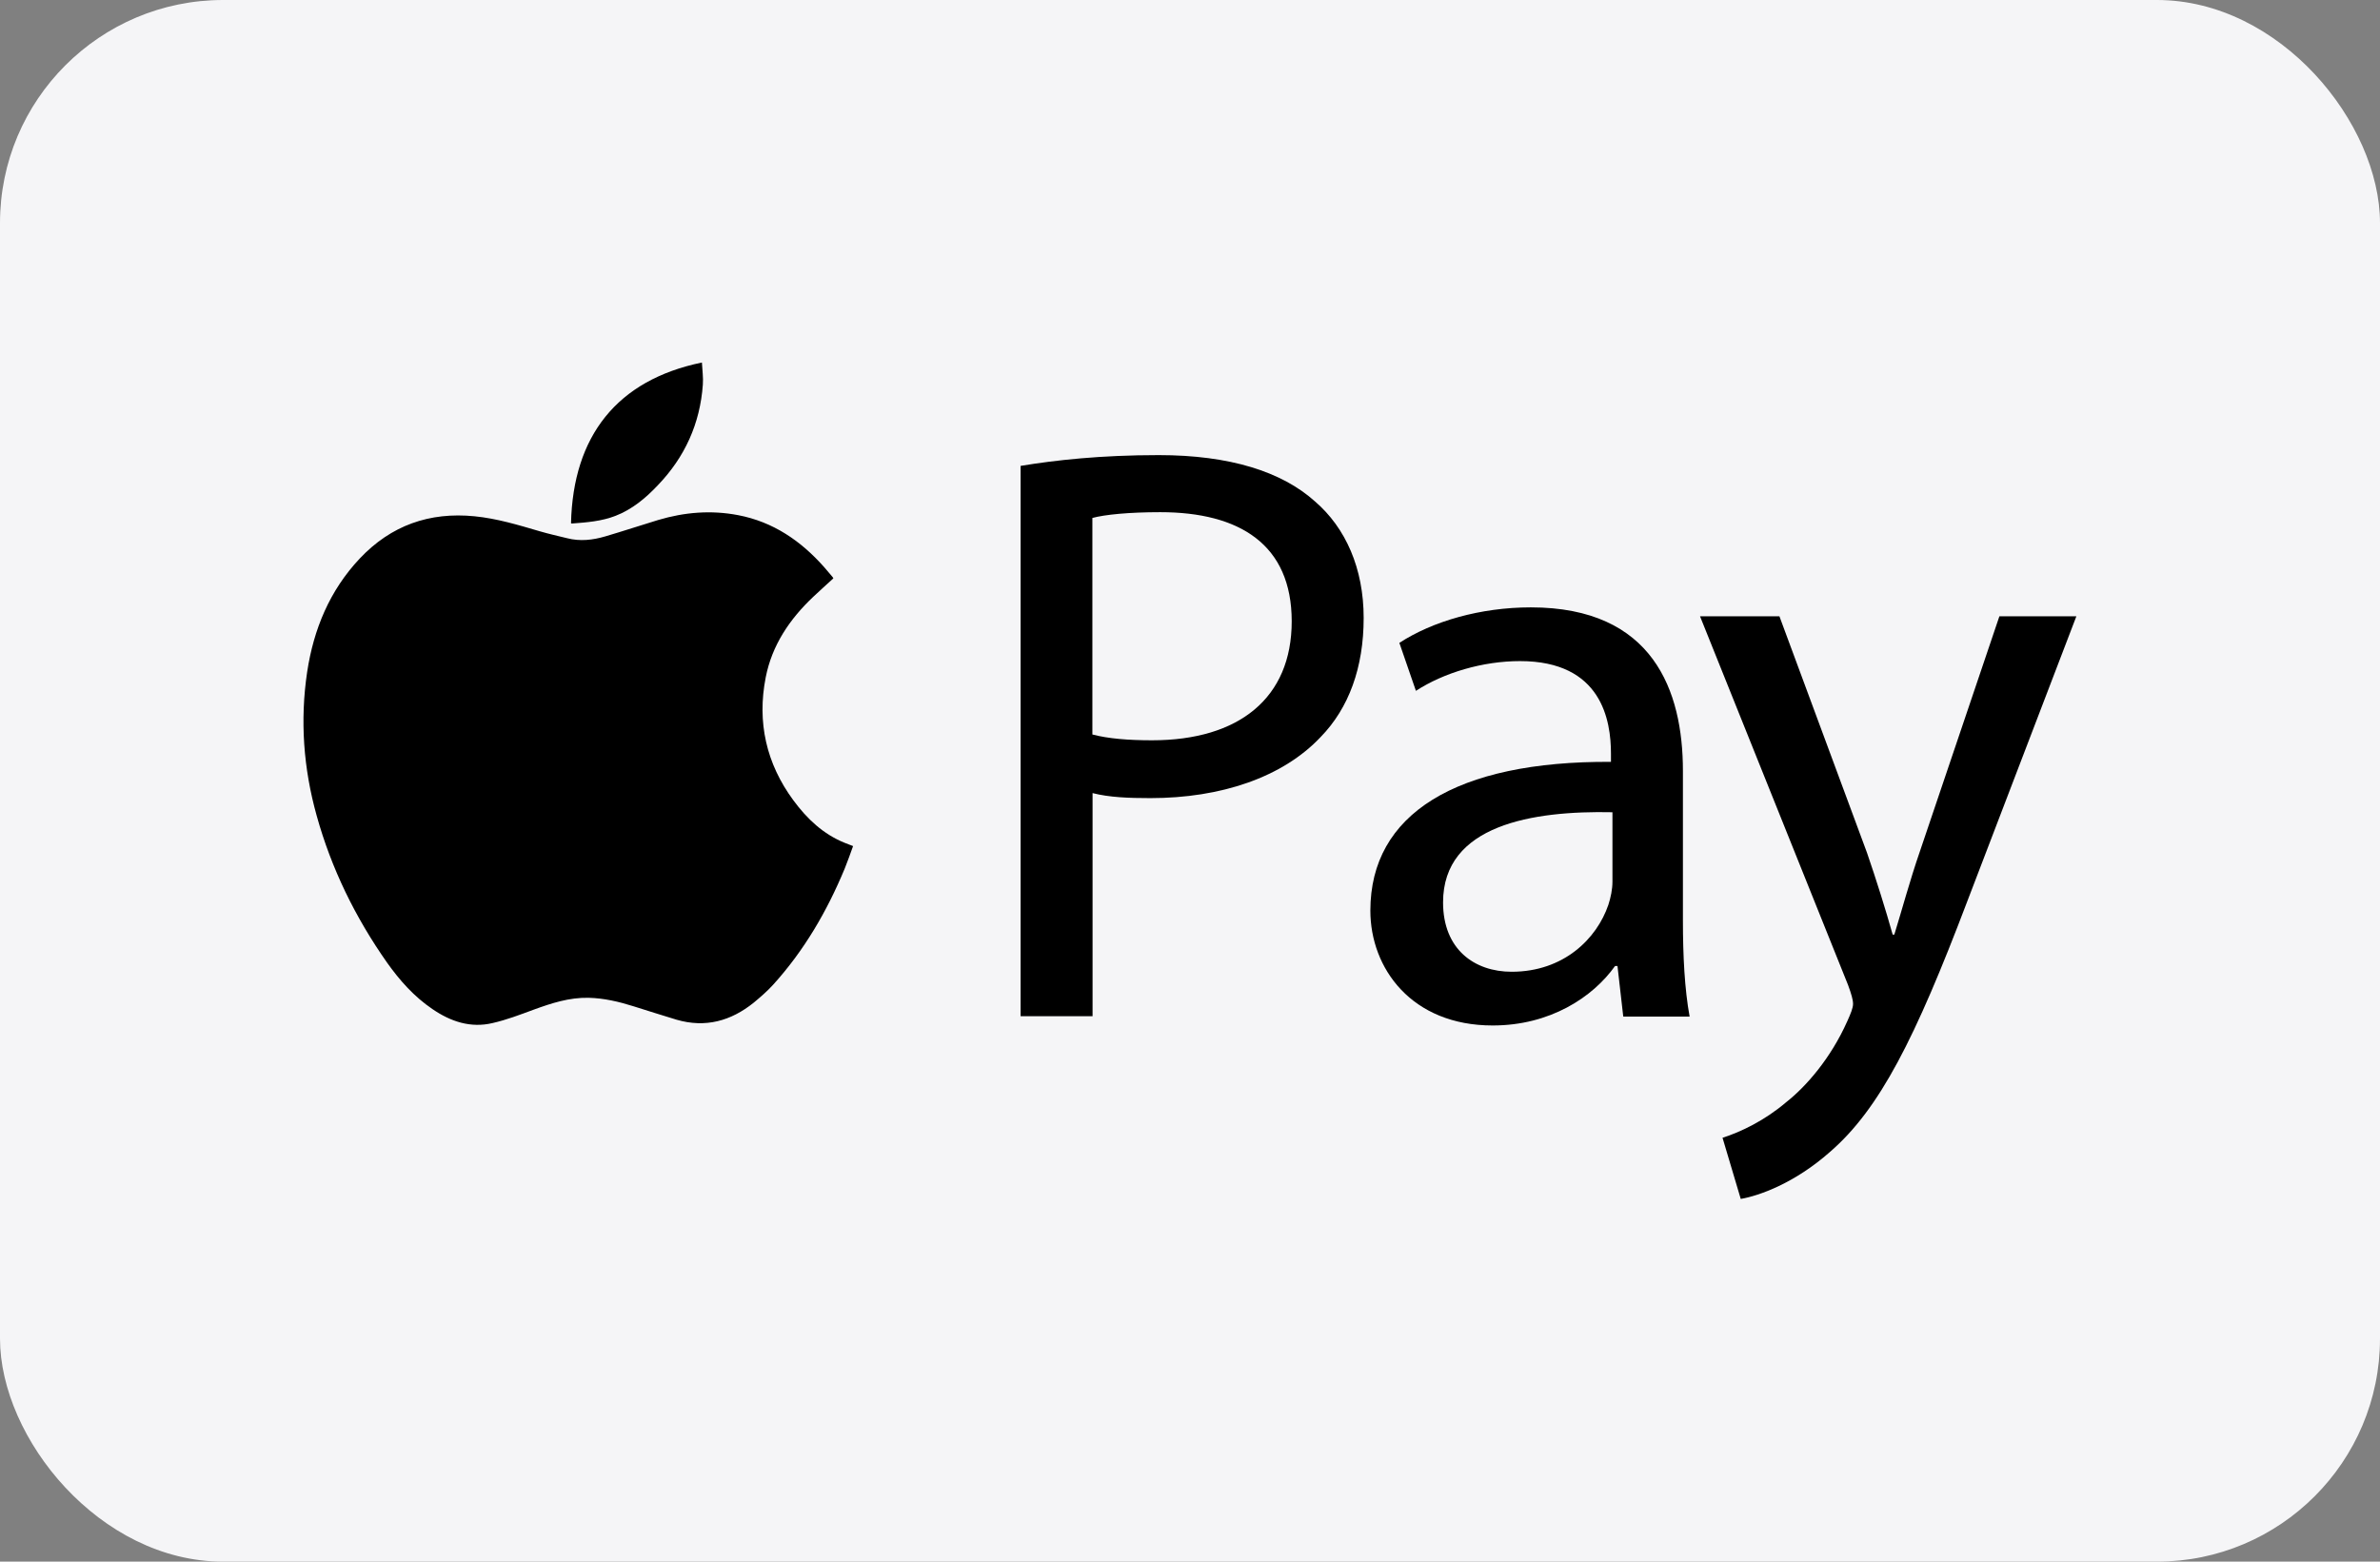 <svg viewBox="0 0 128 84" xmlns="http://www.w3.org/2000/svg" data-name="Layer 1" id="Layer_1">
  <rect x="0" y="0" width="128" height="84" fill="#808080" stroke="none"/>
  <defs>
    <style>
      .cls-1 {
        fill: #f5f5f7;
      }
    </style>
  </defs>
  <rect ry="12" rx="12" height="84" width="128" class="cls-1"></rect>
  <g>
    <path d="M44.83,31.1c-.36.33-.73.66-1.09,1-1.27,1.2-2.22,2.6-2.56,4.34-.47,2.41.03,4.63,1.49,6.61.73.99,1.6,1.82,2.77,2.29.14.06.27.1.44.17-.15.41-.29.82-.45,1.21-.95,2.29-2.18,4.41-3.86,6.26-.31.34-.67.65-1.03.95-1.23.99-2.6,1.37-4.15.92-.77-.23-1.54-.48-2.31-.72-.79-.25-1.6-.44-2.43-.46-1.04-.02-1.99.29-2.95.64-.73.27-1.46.55-2.21.72-1.18.28-2.25-.08-3.23-.75-.99-.67-1.77-1.55-2.45-2.51-1.7-2.42-2.99-5.05-3.78-7.9-.71-2.54-.9-5.12-.51-7.73.35-2.3,1.21-4.38,2.83-6.1,1.68-1.78,3.75-2.51,6.17-2.27,1.21.12,2.36.47,3.52.81.48.14.97.25,1.46.37.7.18,1.38.1,2.06-.1.95-.28,1.89-.59,2.84-.88,1.41-.42,2.84-.54,4.3-.26,1.88.36,3.37,1.38,4.62,2.79.16.18.31.36.46.54.01.02.02.04.04.07Z"></path>
    <path d="M37.75,19.5c.02.41.08.8.05,1.19-.15,2.1-.97,3.9-2.42,5.41-.65.69-1.37,1.29-2.26,1.64-.76.3-1.56.36-2.37.42-.01,0-.03-.01-.04-.02.11-4.68,2.47-7.7,7.04-8.64Z"></path>
    <path d="M54.89,25.06c1.87-.31,4.31-.58,7.43-.58,3.82,0,6.62.89,8.4,2.49,1.65,1.42,2.62,3.6,2.62,6.27s-.8,4.85-2.31,6.4c-2.05,2.18-5.38,3.29-9.16,3.29-1.16,0-2.22-.04-3.11-.27v12h-3.87v-29.61ZM58.76,39.51c.84.22,1.91.31,3.2.31,4.67,0,7.51-2.27,7.51-6.4s-2.8-5.87-7.07-5.87c-1.69,0-2.98.13-3.65.31v11.65Z"></path>
    <path d="M87.3,54.67l-.31-2.71h-.13c-1.2,1.69-3.51,3.2-6.58,3.2-4.36,0-6.58-3.07-6.58-6.18,0-5.2,4.62-8.05,12.94-8v-.44c0-1.78-.49-4.98-4.89-4.98-2,0-4.09.62-5.6,1.6l-.89-2.58c1.78-1.16,4.36-1.91,7.07-1.91,6.58,0,8.18,4.49,8.18,8.8v8.05c0,1.87.09,3.69.36,5.16h-3.56ZM86.72,43.69c-4.27-.09-9.11.67-9.11,4.85,0,2.53,1.69,3.73,3.69,3.73,2.8,0,4.58-1.78,5.2-3.6.13-.4.22-.84.22-1.24v-3.73Z"></path>
    <path d="M95.7,33.15l4.71,12.72c.49,1.42,1.02,3.11,1.38,4.4h.09c.4-1.29.84-2.93,1.38-4.49l4.27-12.63h4.14l-5.87,15.34c-2.8,7.38-4.71,11.16-7.38,13.47-1.91,1.69-3.82,2.36-4.8,2.53l-.98-3.29c.98-.31,2.27-.93,3.42-1.91,1.07-.84,2.4-2.36,3.29-4.36.18-.4.31-.71.31-.93s-.09-.53-.27-1.02l-7.96-19.83h4.27Z"></path>
  </g>
</svg>